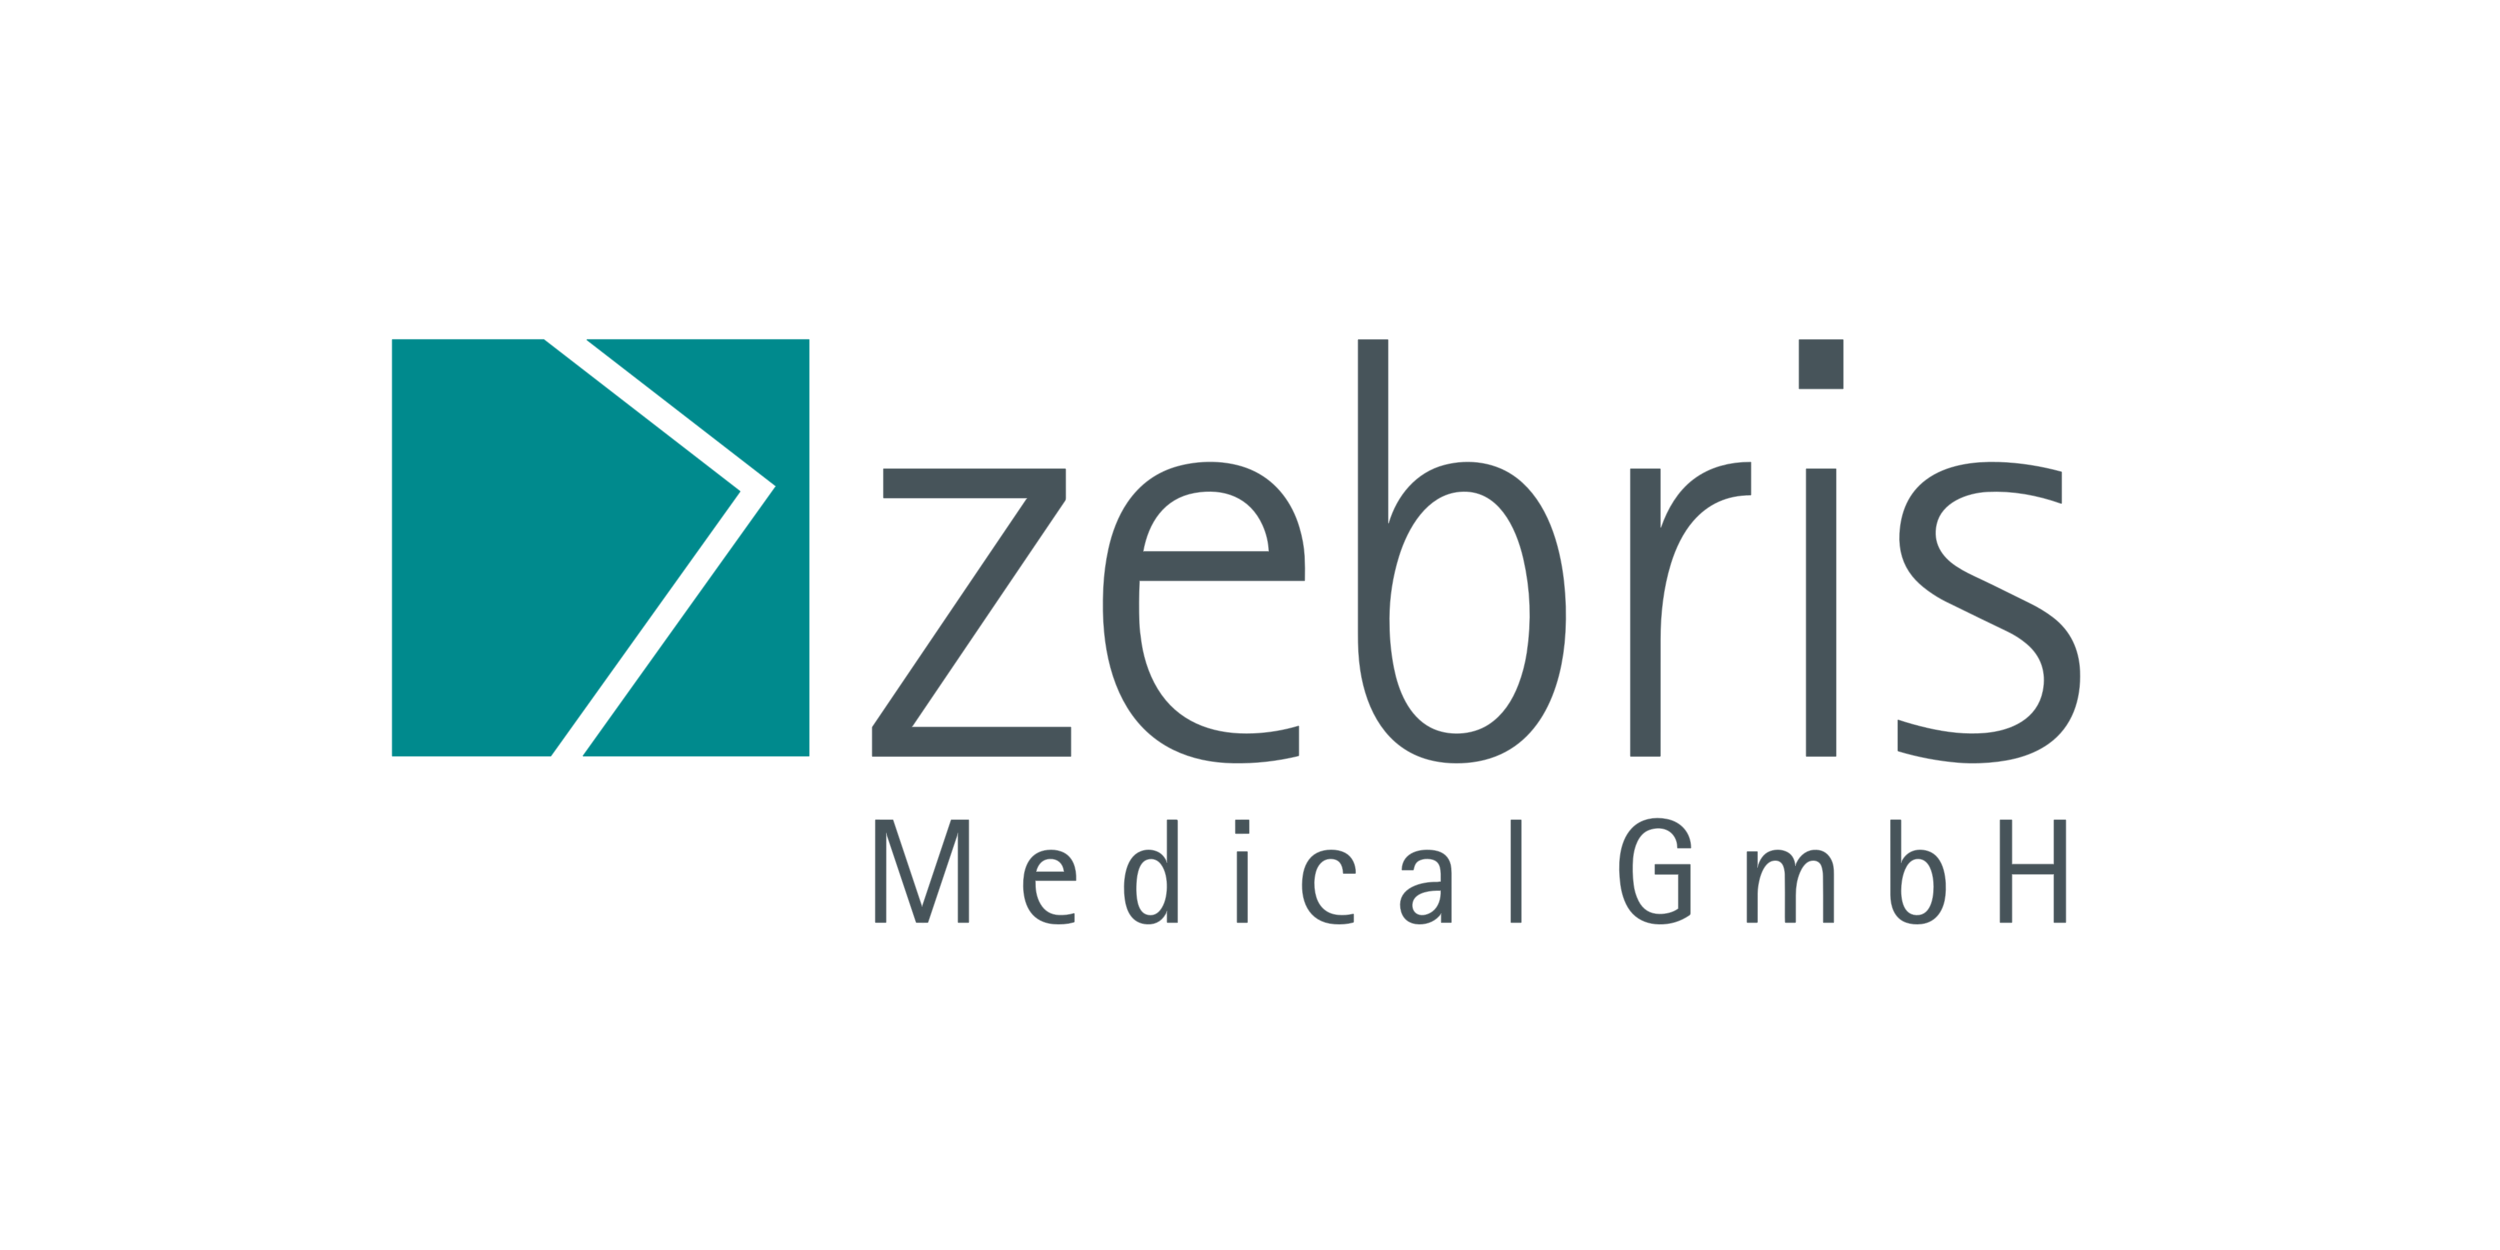 <?xml version="1.0" encoding="UTF-8"?><svg id="uuid-f7da9cec-5110-4bd5-92bd-e6deedda4de7" xmlns="http://www.w3.org/2000/svg" viewBox="0 0 400 200"><defs><style>.uuid-503ce0a3-278d-4f20-8f20-6d740ed62ef3{fill:#47545a;}.uuid-22b6cfc9-a050-445a-adcd-32b1b7d5b4d2{fill:#008a8d;}.uuid-db6b6aef-47b2-41d6-8dbf-99c1a54490b6{stroke:#a3aaad;}.uuid-db6b6aef-47b2-41d6-8dbf-99c1a54490b6,.uuid-71418b43-e7db-4e2f-8bf7-f12880113f8e{fill:none;stroke-width:.221px;}.uuid-71418b43-e7db-4e2f-8bf7-f12880113f8e{stroke:#80c5c6;}</style></defs><path class="uuid-71418b43-e7db-4e2f-8bf7-f12880113f8e" d="M118.386,78.67c.018-.025.013-.061-.012-.079l-31.344-24.241c-.01-.008-.023-.012-.035-.012h-24.167c-.032,0-.057.026-.057.057h0v66.518c0,.032.026.057.057.057h25.263c.019 0.0.037-.009.047-.024l30.248-42.276" vector-effect="non-scaling-stroke"/><path class="uuid-71418b43-e7db-4e2f-8bf7-f12880113f8e" d="M129.417,120.971c.019,0,.034-.015.034-.034V54.372c0-.019-.015-.034-.034-.034h-35.463c-.019-0-.035.015-.035.033-0.0.011.005.022.014.028l30.21,23.365c.014.011.018.031.008.046l-30.841,43.106c-.011.015-.007.037.008.048.006.004.013.006.02.006h36.08" vector-effect="non-scaling-stroke"/><path class="uuid-db6b6aef-47b2-41d6-8dbf-99c1a54490b6" d="M217.324,54.398c.001,8.837.001,24.432,0,46.784,0,2.205.063,4.011.362,6.003.971,6.458,4.167,12.558,10.988,14.35,2.224.584,4.643.678,6.924.375,10.56-1.401,14.321-11.503,14.825-20.795.149-2.731.07-5.444-.236-8.139-.663-5.846-2.63-12.654-7.492-16.423-3.271-2.536-7.595-3.143-11.563-2.115-4.523,1.172-7.569,4.88-8.865,9.244-.016.053-.072.083-.125.067-.042-.013-.071-.051-.071-.095v-29.23c0-.035-.029-.064-.064-.064h-4.643c-.021,0-.039.018-.039.04h0" vector-effect="non-scaling-stroke"/><path class="uuid-db6b6aef-47b2-41d6-8dbf-99c1a54490b6" d="M294.895,54.417c0-.032-.026-.059-.059-.059h-6.909c-.032,0-.059.026-.059.058h0v7.715c0,.032.026.059.059.059h6.909c.032,0,.059-.026.059-.058h0v-7.715" vector-effect="non-scaling-stroke"/><path class="uuid-db6b6aef-47b2-41d6-8dbf-99c1a54490b6" d="M207.789,116.236c-0-.025-.021-.045-.046-.045-.004 0-.008.001-.012.002-2.329.696-4.731,1.097-7.206,1.202-5.725.242-11.283-1.365-14.729-6.214-1.725-2.428-2.754-5.385-3.2-8.302-.2-1.307-.315-2.373-.344-3.197-.077-2.16-.065-4.402.036-6.728.001-.033.028-.059.061-.059h26.335c.022 0.0.039-.017.04-.038.038-1.294.023-2.588-.043-3.88-.074-1.452-.352-2.991-.833-4.619-1.13-3.818-3.512-7.076-7.072-8.856-3.572-1.786-8.242-1.937-12.147-.906-3.441.908-6.179,2.859-8.216,5.854-1.479,2.174-2.457,4.807-3.019,7.384-.444,2.036-.716,4.127-.815,6.274-.117,2.53-.074,4.867.129,7.009.726,7.664,3.711,15.214,11.013,18.801,2.976,1.461,6.268,2.09,9.602,2.15,3.515.063,6.975-.316,10.379-1.139.05-.012.085-.057.085-.108v-4.584" vector-effect="non-scaling-stroke"/><path class="uuid-db6b6aef-47b2-41d6-8dbf-99c1a54490b6" d="M265.574,75.027h-4.649c-.02,0-.036.016-.036.036v45.874c0,.037.031.067.068.067h4.603c.043,0,.077-.035.077-.077h0c-.007-6.135-.006-12.353.003-18.654.007-4.079.469-8.228,1.658-12.09.76-2.471,1.929-4.946,3.569-6.84,2.387-2.759,5.452-4.141,9.194-4.148.038-.001.068-.032.068-.07v-5.115c0-.024-.019-.043-.042-.043h0c-3.267-.021-6.491.788-9.11,2.774-2.502,1.896-4.109,4.69-5.14,7.609-.019.056-.081.086-.137.067-.024-.008-.045-.025-.058-.047-.005-.009-.008-.028-.008-.059v-9.224c.001-.034-.026-.061-.06-.062-0,0-.001-0-.001-0" vector-effect="non-scaling-stroke"/><path class="uuid-db6b6aef-47b2-41d6-8dbf-99c1a54490b6" d="M303.675,115.258v4.797c0.0.054.035.101.086.116,3.147.939,6.35,1.544,9.609,1.815,1.108.092,2.24.116,3.395.071,3.835-.15,7.818-.836,10.988-3.094,3.796-2.704,5.191-7.053,5-11.584-.146-3.449-1.508-6.404-4.264-8.519-1.144-.877-2.441-1.666-3.892-2.366-2.368-1.143-4.846-2.423-7.258-3.558-1.989-.937-3.084-1.422-4.418-2.311-2.339-1.561-3.748-3.797-3.118-6.7.781-3.601,4.904-5.096,8.161-5.267,3.983-.211,8.016.529,11.789,1.869.032.012.068-.005.079-.037.002-.007.004-.014.004-.021v-4.881c0-.037-.024-.07-.06-.079-3.243-.881-6.578-1.425-9.992-1.532-3.916-.121-8.364.423-11.589,2.832-2.799,2.09-4.036,5.131-4.223,8.58-.144,2.654.54,4.92,2.053,6.799.625.777,1.45,1.538,2.473,2.283.96.698,1.916,1.282,2.87,1.751,4.025,1.976,7.296,3.565,9.813,4.765,1.147.547,2.184,1.212,3.111,1.993,2.338,1.971,3.19,4.583,2.61,7.573-.885,4.559-5.101,6.414-9.286,6.776-3.099.268-6.186-.109-9.235-.807-1.575-.361-3.125-.795-4.65-1.302-.022-.008-.047.004-.055.026-.002.005-.002.01-.002.015" vector-effect="non-scaling-stroke"/><path class="uuid-db6b6aef-47b2-41d6-8dbf-99c1a54490b6" d="M145.869,116.311c8.729-12.883,16.906-24.965,24.531-36.244.057-.084.085-.214.085-.391-.001-1.427-.001-2.949-.002-4.566,0-.046-.037-.083-.083-.083h-28.978c-.026,0-.047.021-.047.046v4.521c0,.039.032.071.072.071h22.899c.018-0.0.032.014.032.033-0.0.006-.002.013-.005.018l-24.741,36.565c-.032.048-.049.104-.049.161v4.503c0,.034.027.061.06.061h31.633c.028,0,.051-.023.051-.051v-4.541c0-.032-.026-.058-.058-.058h-25.375c-.016-0-.029-.013-.028-.029 0-.006.002-.012.005-.016" vector-effect="non-scaling-stroke"/><path class="uuid-db6b6aef-47b2-41d6-8dbf-99c1a54490b6" d="M293.754,75.083c0-.032-.026-.059-.059-.059h-4.625c-.032,0-.059.026-.059.058h0v45.862c0,.032.026.059.059.059h4.625c.032,0,.059-.026.059-.058h0v-45.862" vector-effect="non-scaling-stroke"/><path class="uuid-db6b6aef-47b2-41d6-8dbf-99c1a54490b6" d="M264.81,138.378v1.436c0,.032.026.058.058.059h3.649c.027,0,.049.022.049.049v5.393c0,.052-.025.101-.066.132-.818.608-1.988.856-2.992.843-1.553-.02-2.681-.725-3.384-2.116-.404-.798-.666-1.676-.785-2.633-.177-1.412-.209-2.8-.097-4.163.148-1.807.859-4.022,2.653-4.64,1.839-.634,3.814-.096,4.403,1.945.088.306.095.531.119.941.002.028.025.05.053.05h1.997c.029,0,.052-.023.052-.052,0-0,0-.001-0-.001-.036-2.362-1.554-4.076-3.829-4.531-1.997-.401-4.125-.035-5.556,1.461-2.143,2.239-2.196,6.063-1.822,8.941.217,1.672.813,3.505,1.955,4.676,1.122,1.152,2.61,1.643,4.189,1.675,1.777.036,3.391-.447,4.843-1.45.079-.055.127-.145.127-.242v-7.766c0-.035-.029-.064-.064-.064h-5.494c-.031,0-.056.025-.056.056h0" vector-effect="non-scaling-stroke"/><path class="uuid-db6b6aef-47b2-41d6-8dbf-99c1a54490b6" d="M147.53,147.587c.534,0,.816-.001.847-.003.043-.003.079-.032.093-.073l4.779-14.27c.005-.017.022-.027.039-.023.015.004.025.018.024.033v14.273c0,.034.028.062.062.062h1.536c.038,0,.07-.031.07-.07h0v-16.266c0-.029-.023-.053-.052-.053h-2.663c-.032-0-.06.02-.071.051-1.97,5.881-3.51,10.486-4.619,13.815-.004.012-.008.019-.014.023-.009.005-.019.008-.03.008-.01,0-.02-.003-.03-.008-.006-.004-.011-.011-.014-.023-1.108-3.33-2.646-7.936-4.612-13.818-.011-.031-.039-.051-.071-.051l-2.663-.001c-.029,0-.052.024-.052.053h0l-.008,16.266c0,.038.031.07.07.07l1.536.001c.034,0,.062-.028.062-.062l.007-14.273c-.001-.018.013-.033.03-.034.015-.001.029.009.033.024l4.773,14.272c.013.041.05.07.093.073.031.002.313.003.848.003" vector-effect="non-scaling-stroke"/><path class="uuid-db6b6aef-47b2-41d6-8dbf-99c1a54490b6" d="M186.696,145.727c.007-.017.027-.026.044-.019.013.005.021.018.021.032v1.776c0,.039.032.071.071.071h1.504c.026,0,.046-.021.046-.046v-16.21c0-.076-.061-.137-.137-.137h-1.425c-.035,0-.064.029-.064.064v6.798c-0.0.02-.016.035-.035.035-.015-0-.028-.009-.033-.023-.346-.926-.912-1.536-1.698-1.828-.809-.3-1.615-.302-2.419-.004-2.704 1-2.867,5.305-2.556,7.605.277,2.052,1.207,3.874,3.518,3.998,1.532.082,2.6-.717,3.163-2.109" vector-effect="non-scaling-stroke"/><path class="uuid-db6b6aef-47b2-41d6-8dbf-99c1a54490b6" d="M199.835,131.265c-0-.038-.031-.069-.07-.069h0l-2.009.004c-.038 0-.069.031-.069.07h0l.004,2.009c0.0.038.031.069.07.069h0l2.009-.004c.038-0.0.069-.031.069-.07h0l-.004-2.009" vector-effect="non-scaling-stroke"/><path class="uuid-db6b6aef-47b2-41d6-8dbf-99c1a54490b6" d="M243.379,131.259c0-.034-.027-.061-.061-.061h-1.49c-.034,0-.061.027-.061.061v16.269c0,.034.027.061.061.061h1.49c.034,0,.061-.027.061-.061h0v-16.269" vector-effect="non-scaling-stroke"/><path class="uuid-db6b6aef-47b2-41d6-8dbf-99c1a54490b6" d="M304.14,138.081v-6.798c0-.051-.041-.092-.092-.092h-1.476c-.033,0-.06.027-.06.06h0c-.004,3.062-.002,7.044.007,11.946.003,1.792.616,3.731,2.49,4.373.748.258,1.553.334,2.413.23,2.417-.292,3.558-2.266,3.791-4.515.237-2.303-.063-6.239-2.78-7.08-1.784-.552-3.507.099-4.233,1.89-.008.016-.027.022-.043.015-.01-.005-.017-.015-.018-.027" vector-effect="non-scaling-stroke"/><path class="uuid-db6b6aef-47b2-41d6-8dbf-99c1a54490b6" d="M325.268,139.85h3.34c.024.001.043.02.043.043v7.636c0,.032.027.058.06.058h1.738c.031-0.0.056-.025.056-.055v-16.279c0-.031-.025-.056-.056-.056h-1.733c-.035 0-.064.029-.064.065v6.987c0,.029-.023.052-.052.052-.325.001-1.436.002-3.332.001-1.896,0-3.007-0-3.332-.001-.029.001-.052-.022-.053-.051v-.001l.001-6.987c0-.036-.029-.065-.064-.065h-1.733c-.031,0-.056.025-.056.056h0l-.001,16.279c0,.03.025.055.056.055h1.738c.033,0,.06-.026.06-.058h0v-7.636c0-.024.02-.043.044-.043h3.34" vector-effect="non-scaling-stroke"/><path class="uuid-db6b6aef-47b2-41d6-8dbf-99c1a54490b6" d="M165.629,140.922c.001-.028.024-.051.052-.051h6.401c.03 0.0.054-.023.055-.053.065-1.841-.453-3.864-2.387-4.541-.672-.235-1.383-.313-2.135-.233-2.651.281-3.67,2.383-3.823,4.771-.167,2.595.441,5.593,3.157,6.63,1.049.401,2.106.443,3.238.369.53-.034,1.065-.128,1.607-.281.046-.013.077-.055.077-.102v-1.194c0-.032-.026-.059-.058-.059-.006-0-.011.001-.017.002-.742.22-1.531.313-2.366.28-1.323-.052-2.319-.646-2.989-1.781-.674-1.146-.84-2.426-.811-3.758" vector-effect="non-scaling-stroke"/><path class="uuid-db6b6aef-47b2-41d6-8dbf-99c1a54490b6" d="M214.937,139.681c.001.027.024.049.052.049h1.805c.037 0.0.068-.029.068-.066.024-1.254-.508-2.543-1.653-3.157-1.263-.677-3.192-.649-4.462-.006-1.383.701-2.049,2.136-2.256,3.645-.513,3.734.746,7.364,5.037,7.674,1.056.077,2.036-.007,2.939-.249.053-.014.089-.062.089-.117v-1.131c0-.029-.024-.053-.053-.053-.004-0-.009 0-.013.001-.792.185-1.588.242-2.387.171-2.075-.181-3.308-1.519-3.706-3.542-.227-1.156-.197-2.28.09-3.373.279-1.062,1.068-2.09,2.268-2.139,1.541-.062,2.115.884,2.182,2.294" vector-effect="non-scaling-stroke"/><path class="uuid-db6b6aef-47b2-41d6-8dbf-99c1a54490b6" d="M230.626,146.129v1.415c0,.023.018.041.041.041h1.469c.029,0,.053-.024.053-.053h0c.006-4.722.006-7.336-.001-7.842-.008-.574-.047-1.007-.116-1.3-.299-1.267-1.131-2.022-2.494-2.266-2.166-.387-5.151.206-5.246,2.998-.002.035.025.064.061.066.001 0.0.002 0.0.003 0h1.667c.035-0.0.065-.024.073-.059.157-.701.345-1.246,1.063-1.542.503-.207,1.062-.263,1.679-.168,1.883.29,1.684,2,1.689,3.595 0.0.038-.028.071-.065.077-.307.051-.493.075-.56.073-2.46-.065-6.297.854-5.835,4.131.232,1.65,1.349,2.522,2.94,2.549,1.404.023,2.737-.556,3.521-1.733.011-.015.031-.019.046-.009.009.006.014.016.014.026" vector-effect="non-scaling-stroke"/><path class="uuid-db6b6aef-47b2-41d6-8dbf-99c1a54490b6" d="M281.165,138.806v-2.477c0-.028-.023-.051-.051-.051h-1.496c-.039,0-.071.032-.071.071v11.163c0,.04.032.073.072.073h1.469c.045,0,.082-.036.082-.081h0c-.006-1.382-.004-2.901.004-4.558.008-1.539.664-5.08,2.659-5.287.606-.063,1.067.135,1.383.595.262.381.392,1.124.401,1.581.031,1.729.037,4.026.018,6.892-.002.323.005.585.021.787.003.041.037.072.078.072h1.458c.048,0,.087-.039.087-.087h0c-.007-1.337-.006-2.753.001-4.249.008-1.34.177-2.488.666-3.661.297-.712.84-1.575,1.565-1.832.795-.28,1.677-.026,1.966.809.16.466.245,1.007.255,1.624.027,1.737.035,4.184.023,7.339-.001.032.026.059.059.06 0,0,.001,0,.001,0h1.521c.018-0.0.033-.015.033-.033-.002-4.388-.001-6.937.003-7.644.006-.958-.066-1.742-.502-2.496-.585-1.013-1.482-1.472-2.691-1.376-1.427.113-2.459,1.23-2.887,2.518-.007.022-.031.034-.053.027-.016-.005-.027-.02-.029-.037-.116-1.174-.622-1.938-1.518-2.29-.779-.306-1.58-.322-2.403-.047-1.106.37-1.76,1.458-2.044,2.609-.005.022-.027.036-.049.03-.019-.004-.032-.021-.031-.04" vector-effect="non-scaling-stroke"/><path class="uuid-db6b6aef-47b2-41d6-8dbf-99c1a54490b6" d="M199.571,136.341c0-.035-.029-.064-.064-.064h-1.486c-.035,0-.064.029-.064.064h0v11.185c0,.035.029.064.064.064h1.486c.035,0,.064-.029.064-.064v-11.185" vector-effect="non-scaling-stroke"/><path class="uuid-db6b6aef-47b2-41d6-8dbf-99c1a54490b6" d="M243.772,89.35c-1.143-4.957-4.028-11.24-10.217-10.703-5.302.461-8.365,5.852-9.768,10.384-.994,3.209-1.503,6.515-1.525,9.918-.017,2.6.191,5.236.699,7.849.717,3.69,2.369,7.823,5.907,9.66,2.784,1.445,6.643,1.254,9.301-.459,2.342-1.51,3.853-3.875,4.835-6.458.619-1.626,1.064-3.332,1.336-5.117.77-5.069.581-10.094-.567-15.074" vector-effect="non-scaling-stroke"/><path class="uuid-db6b6aef-47b2-41d6-8dbf-99c1a54490b6" d="M182.904,88.257h20.081c.034 0.0.061-.027.061-.061,0-.001-0-.002-0-.003-.058-1.442-.391-2.839-.998-4.191-2.018-4.492-6.249-6.01-10.9-5.18-4.945.884-7.444,4.788-8.268,9.406-.002.014.007.027.021.028.001 0.0.002 0.0.004 0" vector-effect="non-scaling-stroke"/><path class="uuid-db6b6aef-47b2-41d6-8dbf-99c1a54490b6" d="M181.768,141.895c-.025,1.321.055,3.997,1.689,4.494.837.255,1.62-.006,2.173-.68.821-1.001,1.097-2.433,1.121-3.72.024-1.286-.196-2.727-.979-3.759-.528-.694-1.3-.985-2.146-.762-1.651.436-1.833,3.106-1.859,4.426" vector-effect="non-scaling-stroke"/><path class="uuid-db6b6aef-47b2-41d6-8dbf-99c1a54490b6" d="M306.616,146.479c2.638.103,2.918-3.534,2.779-5.36-.118-1.532-.673-3.67-2.426-3.737-1.754-.068-2.472,2.02-2.709,3.539-.28,1.809-.281,5.457,2.355,5.558" vector-effect="non-scaling-stroke"/><path class="uuid-db6b6aef-47b2-41d6-8dbf-99c1a54490b6" d="M165.824,139.509h4.396c.029 0.0.053-.023.053-.053,0-.002-0-.004-0-.006-.128-1.33-1.035-2.162-2.392-2.06-.839.063-1.461.498-1.866,1.304-.145.288-.228.538-.249.749-.003.033.021.062.053.065.002 0.0.004 0.0.006 0" vector-effect="non-scaling-stroke"/><path class="uuid-db6b6aef-47b2-41d6-8dbf-99c1a54490b6" d="M230.525,142.458c-1.43-.065-4.164.156-4.548,1.955-.169.795.119,1.621.887,1.936.756.31,1.698.01,2.337-.457,1.021-.748,1.428-2.125,1.354-3.404-.001-.016-.014-.029-.03-.03" vector-effect="non-scaling-stroke"/><path class="uuid-22b6cfc9-a050-445a-adcd-32b1b7d5b4d2" d="M118.386,78.67l-30.248,42.276c-.011.015-.029.024-.047.024h-25.263c-.032,0-.057-.026-.057-.057h0V54.395c0-.032.026-.057.057-.057h24.167c.013,0,.025.004.035.012l31.344,24.241c.025.019.03.054.012.079Z"/><path class="uuid-22b6cfc9-a050-445a-adcd-32b1b7d5b4d2" d="M129.417,120.971h-36.08c-.019-0-.034-.016-.034-.034 0-.007.002-.014.006-.02l30.841-43.106c.01-.015.007-.035-.008-.046l-30.21-23.365c-.015-.011-.019-.033-.007-.048.007-.009.017-.014.028-.014h35.463c.019,0,.034.015.034.034v66.565c0,.019-.015.034-.034.034Z"/><path class="uuid-503ce0a3-278d-4f20-8f20-6d740ed62ef3" d="M217.324,54.398c0-.022.017-.04.039-.04h4.643c.035,0,.064.029.064.064v29.23c0.0.055.046.1.101.1.044-0.0.082-.029.095-.071,1.296-4.364,4.342-8.072,8.865-9.244,3.968-1.029,8.291-.422,11.563,2.115,4.862,3.769,6.829,10.577,7.492,16.423.306,2.695.385,5.408.236,8.139-.504,9.292-4.265,19.395-14.825,20.795-2.28.302-4.7.209-6.924-.375-6.821-1.791-10.016-7.892-10.988-14.35-.299-1.992-.362-3.798-.362-6.003.001-22.352.001-37.947,0-46.784ZM243.772,89.35c-1.143-4.957-4.028-11.24-10.217-10.703-5.302.461-8.365,5.852-9.768,10.384-.994,3.209-1.503,6.515-1.525,9.918-.017,2.6.191,5.236.699,7.849.717,3.69,2.369,7.823,5.907,9.66,2.784,1.445,6.643,1.254,9.301-.459,2.342-1.51,3.853-3.875,4.835-6.458.619-1.626,1.064-3.332,1.336-5.117.77-5.069.581-10.094-.567-15.074Z"/><path class="uuid-503ce0a3-278d-4f20-8f20-6d740ed62ef3" d="M287.927,54.359h6.909c.032,0,.059.026.059.059v7.715c0,.032-.026.059-.059.059h-6.909c-.032,0-.059-.026-.059-.059v-7.715c0-.032.026-.059.059-.059Z"/><path class="uuid-503ce0a3-278d-4f20-8f20-6d740ed62ef3" d="M207.789,116.236v4.584c-0.0.052-.035.096-.085.108-3.405.823-6.864,1.202-10.379,1.139-3.334-.06-6.627-.689-9.602-2.15-7.302-3.587-10.287-11.137-11.013-18.801-.203-2.142-.246-4.478-.129-7.009.099-2.146.37-4.238.815-6.274.562-2.577,1.54-5.21,3.019-7.384,2.037-2.995,4.775-4.946,8.216-5.854,3.905-1.031,8.575-.88,12.147.906,3.56,1.78,5.941,5.039,7.072,8.856.481,1.628.759,3.167.833,4.619.066,1.292.081,2.585.043,3.88-.001.021-.018.038-.04.038h-26.335c-.033-0-.06.026-.061.059-.102,2.326-.114,4.569-.036,6.728.029.825.144,1.891.344,3.197.446,2.917,1.475,5.874,3.2,8.302,3.446,4.849,9.004,6.456,14.729,6.214,2.475-.105,4.877-.506,7.206-1.202.024-.007.049.007.056.031.001.004.002.008.002.012ZM182.904,88.257h20.081c.034 0.0.061-.027.061-.061,0-.001-0-.002-0-.003-.058-1.442-.391-2.839-.998-4.191-2.018-4.492-6.249-6.01-10.9-5.18-4.945.884-7.444,4.788-8.268,9.406-.002.014.007.027.021.028.001 0.0.002 0.0.004 0Z"/><path class="uuid-503ce0a3-278d-4f20-8f20-6d740ed62ef3" d="M265.574,75.027c.034,0,.061.027.061.061,0,0,0,.001-0.0.001v9.224c0,.03.003.05.008.059.03.051.097.068.148.038.022-.013.039-.034.047-.058,1.031-2.919,2.638-5.713,5.14-7.609,2.619-1.986,5.843-2.795,9.11-2.774.023,0,.042.019.042.043h0v5.115c0,.038-.03.069-.068.07-3.742.007-6.807,1.389-9.194,4.148-1.64,1.894-2.809,4.369-3.569,6.84-1.189,3.862-1.651,8.011-1.658,12.09-.009,6.301-.01,12.519-.003,18.654,0,.043-.035.077-.077.077h-4.603c-.038,0-.068-.03-.068-.067h0v-45.874c0-.02.016-.036.036-.036h4.649Z"/><path class="uuid-503ce0a3-278d-4f20-8f20-6d740ed62ef3" d="M303.675,115.258c-0-.024.019-.043.043-.043.005-0.0.01.001.015.002,1.525.508,3.075.942,4.65,1.302,3.049.698,6.136,1.075,9.235.807,4.184-.362,8.4-2.216,9.286-6.776.579-2.99-.273-5.601-2.61-7.573-.927-.781-1.964-1.446-3.111-1.993-2.517-1.2-5.788-2.788-9.813-4.765-.954-.469-1.91-1.052-2.87-1.751-1.024-.745-1.848-1.505-2.473-2.283-1.513-1.879-2.197-4.145-2.053-6.799.187-3.449,1.424-6.49,4.223-8.58,3.225-2.409,7.673-2.954,11.589-2.832,3.414.107,6.749.651,9.992,1.532.035.01.06.042.06.079v4.881c0.0.034-.027.062-.061.062-.007 0-.015-.001-.021-.004-3.773-1.34-7.806-2.079-11.789-1.869-3.257.171-7.38,1.666-8.161,5.267-.63,2.903.779,5.139,3.118,6.7,1.334.89,2.429,1.374,4.418,2.311,2.412,1.136,4.891,2.415,7.258,3.558,1.45.701,2.748,1.489,3.892,2.366,2.756,2.115,4.118,5.069,4.264,8.519.191,4.531-1.204,8.879-5,11.584-3.17,2.258-7.152,2.944-10.988,3.094-1.155.045-2.287.021-3.395-.071-3.259-.271-6.462-.876-9.609-1.815-.051-.015-.086-.062-.086-.116v-4.797Z"/><path class="uuid-503ce0a3-278d-4f20-8f20-6d740ed62ef3" d="M145.869,116.311c-.009.013-.006.031.007.04.005.003.01.005.016.005h25.375c.032,0,.058.026.058.058v4.541c0,.028-.023.051-.051.051h-31.633c-.033,0-.06-.027-.06-.061v-4.503c0-.058.017-.114.049-.161l24.741-36.565c.01-.015.006-.036-.009-.046-.005-.003-.011-.005-.018-.005h-22.899c-.04,0-.072-.032-.072-.071v-4.521c0-.026.021-.046.047-.046h28.978c.046,0,.083.037.083.083.001,1.617.001,3.139.002,4.566,0,.177-.028.307-.085.391-7.625,11.279-15.802,23.361-24.531,36.244Z"/><path class="uuid-503ce0a3-278d-4f20-8f20-6d740ed62ef3" d="M289.071,75.025h4.625c.032,0,.059.026.059.059v45.862c0,.032-.026.059-.059.059h-4.625c-.032,0-.059-.026-.059-.059v-45.862c0-.032.026-.059.059-.059Z"/><path class="uuid-503ce0a3-278d-4f20-8f20-6d740ed62ef3" d="M264.81,138.378c0-.031.025-.056.056-.056h5.494c.035,0,.064.029.064.064h0v7.766c0.0.097-.047.187-.127.242-1.452,1.003-3.066,1.486-4.843,1.45-1.578-.032-3.066-.523-4.189-1.675-1.141-1.171-1.737-3.004-1.955-4.676-.374-2.879-.321-6.702,1.822-8.941,1.432-1.497,3.56-1.862,5.556-1.461,2.275.455,3.792,2.169,3.829,4.531.001.029-.022.052-.051.053-0,0-.001 0-.001 0h-1.997c-.028 0-.051-.022-.053-.05-.024-.411-.031-.636-.119-.941-.588-2.041-2.564-2.578-4.403-1.945-1.795.618-2.505,2.833-2.653,4.64-.112,1.363-.079,2.751.097,4.163.119.957.381,1.835.785,2.633.703,1.391,1.831,2.096,3.384,2.116,1.004.013,2.174-.235,2.992-.843.042-.031.066-.08.066-.132v-5.393c0-.027-.022-.049-.049-.049h-3.649c-.032,0-.058-.026-.058-.059v-1.436Z"/><path class="uuid-503ce0a3-278d-4f20-8f20-6d740ed62ef3" d="M147.53,145.095c.011,0,.021-.003.03-.008.006-.004.011-.011.014-.023,1.11-3.33,2.649-7.935,4.619-13.815.011-.031.039-.051.071-.051h2.663c.029,0,.052.024.052.053h0v16.266c0,.038-.031.07-.07.07h-1.536c-.034,0-.062-.028-.062-.062h0v-14.273c.001-.018-.013-.033-.03-.034-.015-.001-.029.009-.033.024l-4.779,14.27c-.013.041-.05.07-.093.073-.03.002-.312.003-.847.003s-.817-.001-.848-.003c-.043-.003-.079-.032-.093-.073l-4.773-14.272c-.004-.017-.022-.027-.039-.023-.015.004-.025.018-.024.033l-.007,14.273c0,.034-.028.062-.062.062l-1.536-.001c-.038,0-.07-.031-.07-.07l.008-16.266c0-.029.023-.053.052-.053h0l2.663.001c.032-0.0.06.02.071.051,1.967,5.881,3.504,10.487,4.612,13.818.004.012.008.019.014.023.01.005.019.008.03.008Z"/><path class="uuid-503ce0a3-278d-4f20-8f20-6d740ed62ef3" d="M186.696,145.727c-.563,1.392-1.631,2.191-3.163,2.109-2.31-.124-3.241-1.946-3.518-3.998-.311-2.3-.148-6.605,2.556-7.605.804-.297,1.611-.296,2.419.004.786.292,1.352.901,1.698,1.828.007.018.027.028.045.021.014-.005.023-.018.023-.033v-6.798c0-.035.029-.064.064-.064h1.425c.076,0,.137.061.137.137v16.21c0,.026-.021.046-.046.046h-1.504c-.039,0-.071-.032-.071-.071v-1.776c.001-.018-.014-.034-.033-.034-.014-0-.027.009-.033.022ZM181.768,141.895c-.025,1.321.055,3.997,1.689,4.494.837.255,1.62-.006,2.173-.68.821-1.001,1.097-2.433,1.121-3.72.024-1.286-.196-2.727-.979-3.759-.528-.694-1.3-.985-2.146-.762-1.651.436-1.833,3.106-1.859,4.426Z"/><rect class="uuid-503ce0a3-278d-4f20-8f20-6d740ed62ef3" x="197.689" y="131.197" width="2.148" height="2.148" rx=".07" ry=".07" transform="translate(-.231 .347) rotate(-.1)"/><rect class="uuid-503ce0a3-278d-4f20-8f20-6d740ed62ef3" x="241.767" y="131.198" width="1.611" height="16.39" rx=".061" ry=".061"/><path class="uuid-503ce0a3-278d-4f20-8f20-6d740ed62ef3" d="M304.14,138.081c.001.018.016.031.034.03.012-.001.022-.008.027-.018.726-1.79,2.449-2.441,4.233-1.89,2.717.841,3.018,4.777,2.78,7.08-.233,2.249-1.374,4.223-3.791,4.515-.86.104-1.664.028-2.413-.23-1.874-.642-2.487-2.581-2.49-4.373-.009-4.902-.011-8.884-.007-11.946,0-.033.027-.06.06-.06h1.476c.051,0,.092.041.092.092h0v6.798ZM306.616,146.479c2.638.103,2.918-3.534,2.779-5.36-.118-1.532-.673-3.67-2.426-3.737-1.754-.068-2.472,2.02-2.709,3.539-.28,1.809-.281,5.457,2.355,5.558Z"/><path class="uuid-503ce0a3-278d-4f20-8f20-6d740ed62ef3" d="M325.268,138.302c1.896.001,3.007 0,3.332-.001.029,0,.052-.023.052-.052v-6.987c0-.036.029-.065.064-.065h1.733c.031 0.0.056.025.056.056v16.279c0,.03-.025.055-.056.055h-1.738c-.033,0-.06-.026-.06-.058h0v-7.636c0-.023-.019-.042-.043-.043h-6.68c-.024 0-.044.019-.044.043v7.636c0,.032-.027.058-.06.058h-1.738c-.031,0-.056-.025-.056-.055h0l.001-16.279c0-.031.025-.056.056-.056h1.733c.035,0,.064.029.064.065h0s-.001,6.987-.001,6.987c0,.029.023.052.052.052 0,0,.001,0,.001-0.0.325.001,1.436.001,3.332.001Z"/><path class="uuid-503ce0a3-278d-4f20-8f20-6d740ed62ef3" d="M165.629,140.922c-.029,1.332.137,2.613.811,3.758.67,1.135,1.666,1.729,2.989,1.781.835.033,1.624-.06,2.366-.28.031-.009.064.009.073.04.002.005.002.011.002.017v1.194c0.0.047-.031.088-.077.102-.542.154-1.077.248-1.607.281-1.132.074-2.19.032-3.238-.369-2.715-1.038-3.323-4.035-3.157-6.63.153-2.388,1.172-4.49,3.823-4.771.751-.08,1.463-.003,2.135.233,1.935.677,2.452,2.7,2.387,4.541-.001.03-.026.053-.055.053h-6.401c-.028,0-.051.023-.052.051ZM165.824,139.509h4.396c.029 0.0.053-.023.053-.053,0-.002-0-.004-0-.006-.128-1.33-1.035-2.162-2.392-2.06-.839.063-1.461.498-1.866,1.304-.145.288-.228.538-.249.749-.003.033.021.062.053.065.002 0.0.004 0.0.006 0Z"/><path class="uuid-503ce0a3-278d-4f20-8f20-6d740ed62ef3" d="M214.937,139.681c-.067-1.409-.641-2.355-2.182-2.294-1.2.049-1.989,1.077-2.268,2.139-.288,1.093-.318,2.217-.09,3.373.398,2.023,1.631,3.361,3.706,3.542.8.071,1.596.014,2.387-.171.029-.007.058.011.065.039.001.004.001.008.001.012v1.131c-0.0.055-.037.103-.089.117-.904.243-1.883.326-2.939.249-4.291-.31-5.551-3.94-5.037-7.674.207-1.509.873-2.944,2.256-3.645,1.27-.643,3.2-.671,4.462.006,1.146.614,1.678,1.903,1.653,3.157-.001.037-.031.066-.068.066h-1.805c-.028 0-.051-.021-.052-.049Z"/><path class="uuid-503ce0a3-278d-4f20-8f20-6d740ed62ef3" d="M230.626,146.129c0-.018-.014-.032-.032-.032-.011 0-.021.005-.027.014-.784,1.177-2.117,1.756-3.521,1.733-1.592-.026-2.709-.898-2.94-2.549-.461-3.277,3.375-4.196,5.835-4.131.066.002.253-.022.56-.073.038-.006.065-.039.065-.077-.004-1.595.194-3.305-1.689-3.595-.617-.095-1.176-.039-1.679.168-.717.296-.906.841-1.063,1.542-.008.034-.038.058-.073.059h-1.667c-.035 0-.064-.028-.064-.063,0-.001 0-.002 0-.003.095-2.791,3.08-3.385,5.246-2.998,1.363.244,2.195.999,2.494,2.266.069.293.108.726.116,1.3.007.506.007,3.12.001,7.842,0,.029-.024.053-.053.053h-1.469c-.023,0-.041-.018-.041-.041h0v-1.415ZM230.525,142.458c-1.43-.065-4.164.156-4.548,1.955-.169.795.119,1.621.887,1.936.756.31,1.698.01,2.337-.457,1.021-.748,1.428-2.125,1.354-3.404-.001-.016-.014-.029-.03-.03Z"/><path class="uuid-503ce0a3-278d-4f20-8f20-6d740ed62ef3" d="M281.165,138.806c-0.0.023.018.041.04.041.019 0.0.036-.013.04-.031.284-1.151.938-2.239,2.044-2.609.823-.274,1.624-.259,2.403.047.895.352,1.401,1.116,1.518,2.29.002.023.022.04.045.039.017-.001.031-.013.037-.029.428-1.288,1.46-2.405,2.887-2.518,1.209-.096,2.106.363,2.691,1.376.436.754.508,1.537.502,2.496-.004.708-.006,3.256-.003,7.644,0,.018-.015.033-.033.033h-1.521c-.033,0-.06-.026-.06-.059v-.001c.012-3.155.004-5.601-.023-7.339-.01-.617-.095-1.158-.255-1.624-.289-.836-1.171-1.089-1.966-.809-.725.257-1.268,1.12-1.565,1.832-.489,1.173-.658,2.321-.666,3.661-.007,1.496-.008,2.912-.001,4.249,0,.048-.039.087-.087.087h-1.458c-.041 0-.075-.031-.078-.072-.016-.202-.023-.464-.021-.787.019-2.865.013-5.163-.018-6.892-.009-.457-.139-1.2-.401-1.581-.316-.46-.777-.658-1.383-.595-1.994.206-2.651,3.748-2.659,5.287-.009,1.657-.01,3.177-.004,4.558,0,.044-.037.081-.082.081h-1.469c-.04,0-.072-.033-.072-.073h0v-11.163c0-.039.032-.071.071-.071h1.496c.028,0,.051.023.051.051v2.477Z"/><rect class="uuid-503ce0a3-278d-4f20-8f20-6d740ed62ef3" x="197.957" y="136.277" width="1.614" height="11.313" rx=".064" ry=".064"/></svg>